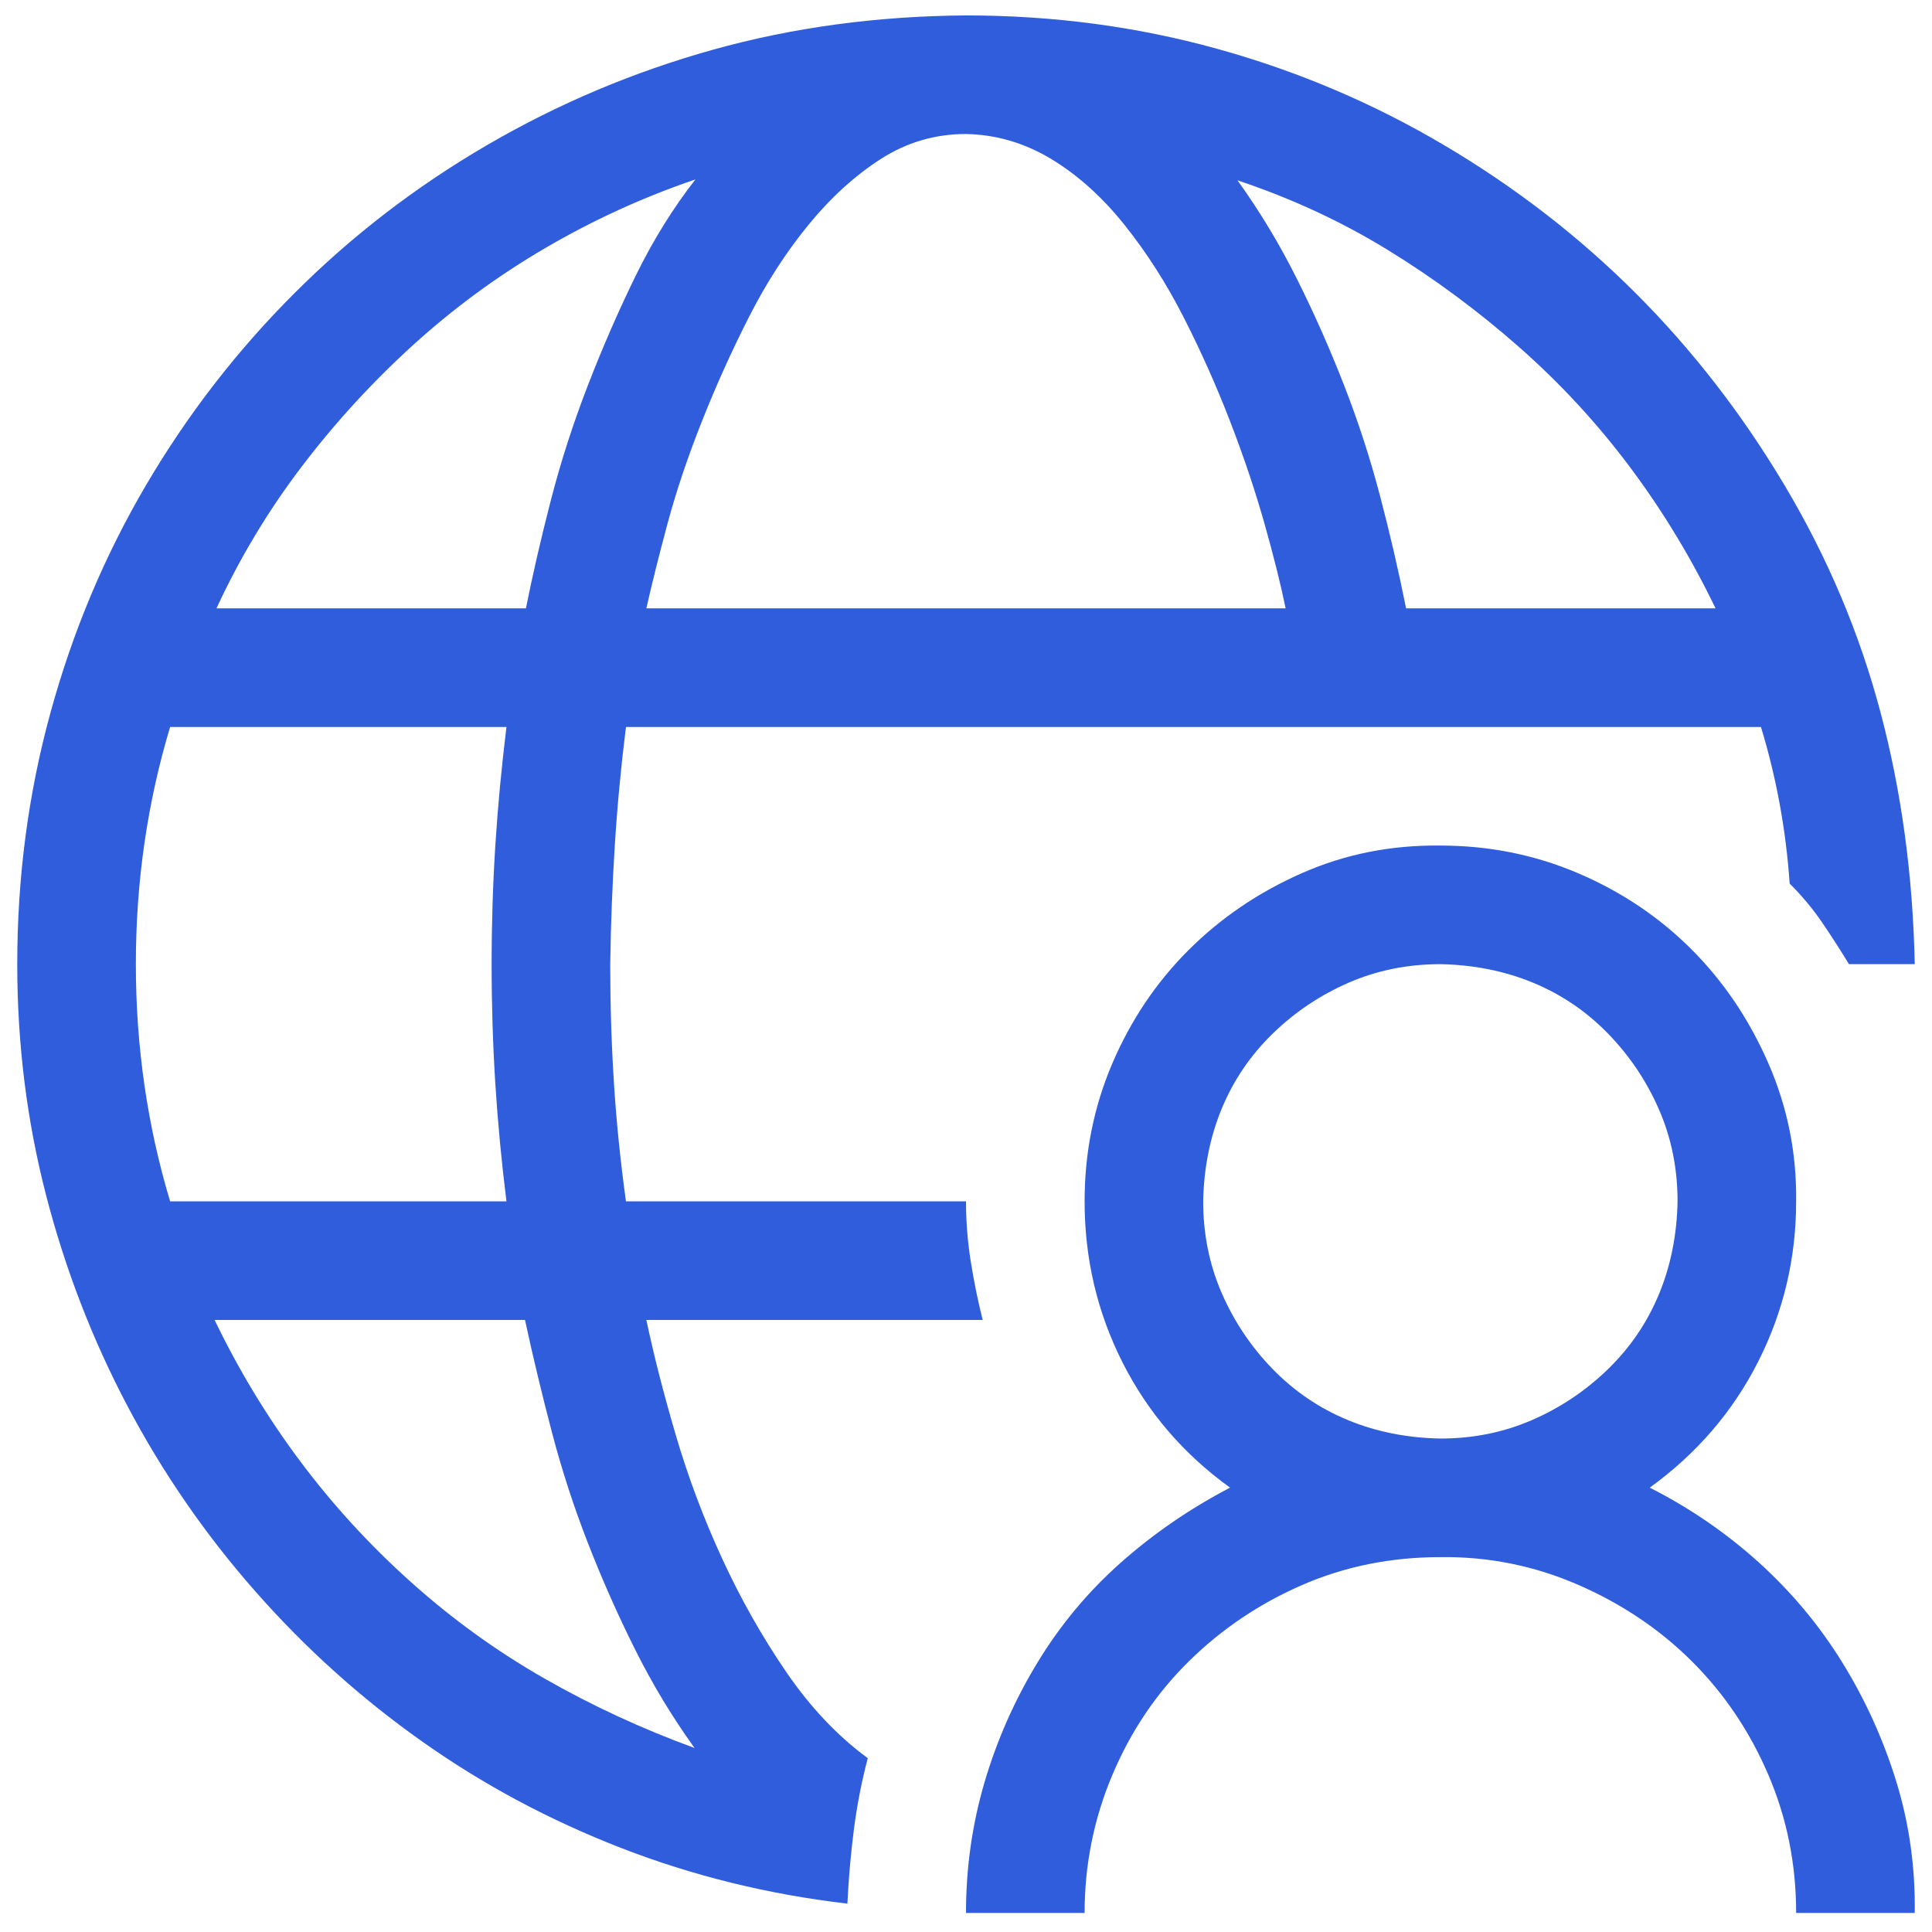 <svg width="56" height="56" viewBox="0 0 56 56" fill="none" xmlns="http://www.w3.org/2000/svg">
<g clip-path="url(#clip0_55_924)">
<path d="M25.153 50.962C24.974 51.642 24.84 52.331 24.75 53.03C24.661 53.728 24.598 54.444 24.562 55.178C22.271 54.91 20.087 54.373 18.01 53.567C15.933 52.761 14.008 51.732 12.236 50.478C10.463 49.225 8.852 47.775 7.402 46.128C5.952 44.481 4.716 42.69 3.696 40.757C2.675 38.823 1.888 36.782 1.333 34.634C0.778 32.485 0.5 30.256 0.5 27.947C0.5 25.422 0.822 22.988 1.467 20.642C2.111 18.297 3.033 16.104 4.233 14.062C5.432 12.021 6.865 10.168 8.53 8.503C10.195 6.838 12.057 5.406 14.116 4.207C16.175 3.007 18.359 2.085 20.669 1.44C22.978 0.796 25.422 0.465 28 0.447C30.524 0.447 32.95 0.769 35.278 1.414C37.605 2.058 39.798 2.989 41.857 4.207C43.916 5.424 45.769 6.856 47.416 8.503C49.064 10.151 50.505 12.012 51.74 14.089C52.976 16.166 53.898 18.35 54.506 20.642C55.115 22.934 55.446 25.369 55.5 27.947H53.593C53.343 27.535 53.083 27.132 52.815 26.738C52.546 26.344 52.233 25.968 51.874 25.61C51.767 24.053 51.49 22.54 51.042 21.072H18.144C18.001 22.218 17.893 23.355 17.822 24.482C17.75 25.61 17.705 26.765 17.688 27.947C17.688 29.11 17.723 30.256 17.795 31.384C17.866 32.512 17.983 33.658 18.144 34.822H28C28 35.395 28.045 35.968 28.134 36.541C28.224 37.113 28.34 37.686 28.483 38.259H18.735C18.95 39.28 19.236 40.399 19.594 41.616C19.952 42.834 20.4 44.024 20.937 45.188C21.474 46.352 22.092 47.444 22.79 48.464C23.488 49.485 24.276 50.317 25.153 50.962ZM49.726 17.634C49.028 16.184 48.204 14.823 47.255 13.552C46.306 12.281 45.232 11.117 44.033 10.061C42.833 9.005 41.562 8.065 40.219 7.241C38.877 6.418 37.426 5.746 35.869 5.227C36.513 6.122 37.086 7.071 37.587 8.074C38.089 9.076 38.545 10.106 38.957 11.162C39.369 12.218 39.718 13.293 40.004 14.385C40.291 15.477 40.541 16.56 40.756 17.634H49.726ZM28 3.884C27.105 3.884 26.281 4.126 25.529 4.609C24.777 5.093 24.079 5.728 23.435 6.516C22.79 7.304 22.217 8.19 21.716 9.175C21.215 10.159 20.758 11.171 20.346 12.21C19.934 13.248 19.603 14.233 19.352 15.164C19.102 16.095 18.896 16.918 18.735 17.634H37.265C37.122 16.936 36.916 16.113 36.648 15.164C36.379 14.215 36.048 13.23 35.654 12.21C35.26 11.189 34.812 10.186 34.311 9.202C33.81 8.217 33.237 7.322 32.592 6.516C31.948 5.71 31.241 5.075 30.471 4.609C29.701 4.144 28.877 3.902 28 3.884ZM20.158 5.2C18.636 5.719 17.186 6.382 15.808 7.188C14.429 7.993 13.149 8.933 11.967 10.007C10.786 11.082 9.711 12.254 8.745 13.525C7.778 14.796 6.954 16.166 6.274 17.634H15.244C15.441 16.65 15.682 15.602 15.969 14.492C16.255 13.382 16.613 12.272 17.043 11.162C17.473 10.052 17.938 8.987 18.439 7.966C18.941 6.946 19.514 6.024 20.158 5.2ZM3.938 27.947C3.938 30.328 4.269 32.62 4.931 34.822H14.68C14.537 33.676 14.429 32.539 14.357 31.411C14.286 30.283 14.25 29.128 14.25 27.947C14.25 26.783 14.286 25.637 14.357 24.509C14.429 23.381 14.537 22.235 14.68 21.072H4.931C4.269 23.274 3.938 25.566 3.938 27.947ZM6.22 38.259C6.918 39.709 7.742 41.07 8.691 42.341C9.64 43.612 10.714 44.785 11.914 45.859C13.113 46.934 14.402 47.865 15.781 48.652C17.159 49.44 18.61 50.111 20.131 50.666C19.487 49.771 18.914 48.822 18.413 47.82C17.911 46.817 17.455 45.788 17.043 44.731C16.631 43.675 16.282 42.601 15.996 41.509C15.709 40.417 15.45 39.334 15.217 38.259H6.22ZM47.819 43.12C48.983 43.711 50.039 44.436 50.988 45.295C51.937 46.155 52.743 47.122 53.405 48.196C54.068 49.27 54.587 50.416 54.963 51.633C55.339 52.851 55.518 54.122 55.5 55.447H52.062C52.062 54.032 51.794 52.699 51.257 51.445C50.72 50.192 49.986 49.1 49.055 48.169C48.124 47.238 47.023 46.495 45.752 45.94C44.48 45.385 43.147 45.116 41.75 45.134C40.318 45.134 38.984 45.403 37.748 45.94C36.513 46.477 35.421 47.211 34.472 48.142C33.523 49.073 32.78 50.174 32.243 51.445C31.706 52.717 31.438 54.05 31.438 55.447H28C28 54.14 28.179 52.878 28.537 51.66C28.895 50.443 29.405 49.288 30.068 48.196C30.73 47.104 31.536 46.137 32.485 45.295C33.434 44.454 34.49 43.729 35.654 43.12C34.311 42.153 33.273 40.945 32.539 39.495C31.805 38.044 31.438 36.487 31.438 34.822C31.438 33.407 31.706 32.074 32.243 30.82C32.78 29.567 33.514 28.475 34.445 27.544C35.376 26.613 36.468 25.87 37.722 25.315C38.975 24.76 40.318 24.491 41.75 24.509C43.164 24.509 44.498 24.778 45.752 25.315C47.005 25.852 48.097 26.586 49.028 27.517C49.959 28.448 50.702 29.549 51.257 30.82C51.812 32.092 52.08 33.425 52.062 34.822C52.062 36.469 51.696 38.018 50.961 39.468C50.227 40.918 49.18 42.135 47.819 43.12ZM41.75 41.697C42.699 41.697 43.585 41.518 44.409 41.16C45.232 40.802 45.966 40.309 46.611 39.683C47.255 39.056 47.748 38.331 48.088 37.507C48.428 36.684 48.607 35.789 48.625 34.822C48.625 33.873 48.446 32.987 48.088 32.163C47.73 31.34 47.237 30.605 46.611 29.961C45.984 29.316 45.259 28.824 44.435 28.484C43.612 28.144 42.717 27.965 41.75 27.947C40.801 27.947 39.915 28.126 39.091 28.484C38.268 28.842 37.534 29.334 36.889 29.961C36.245 30.588 35.752 31.313 35.412 32.136C35.072 32.96 34.893 33.855 34.875 34.822C34.875 35.771 35.054 36.657 35.412 37.48C35.77 38.304 36.263 39.038 36.889 39.683C37.516 40.327 38.241 40.819 39.065 41.16C39.888 41.5 40.783 41.679 41.75 41.697Z" fill="#305DDC"/>
</g>
<defs>
<clipPath id="clip0_55_924">
<rect width="55" height="55" fill="white" transform="translate(0.5 0.447)"/>
</clipPath>
</defs>
</svg>
